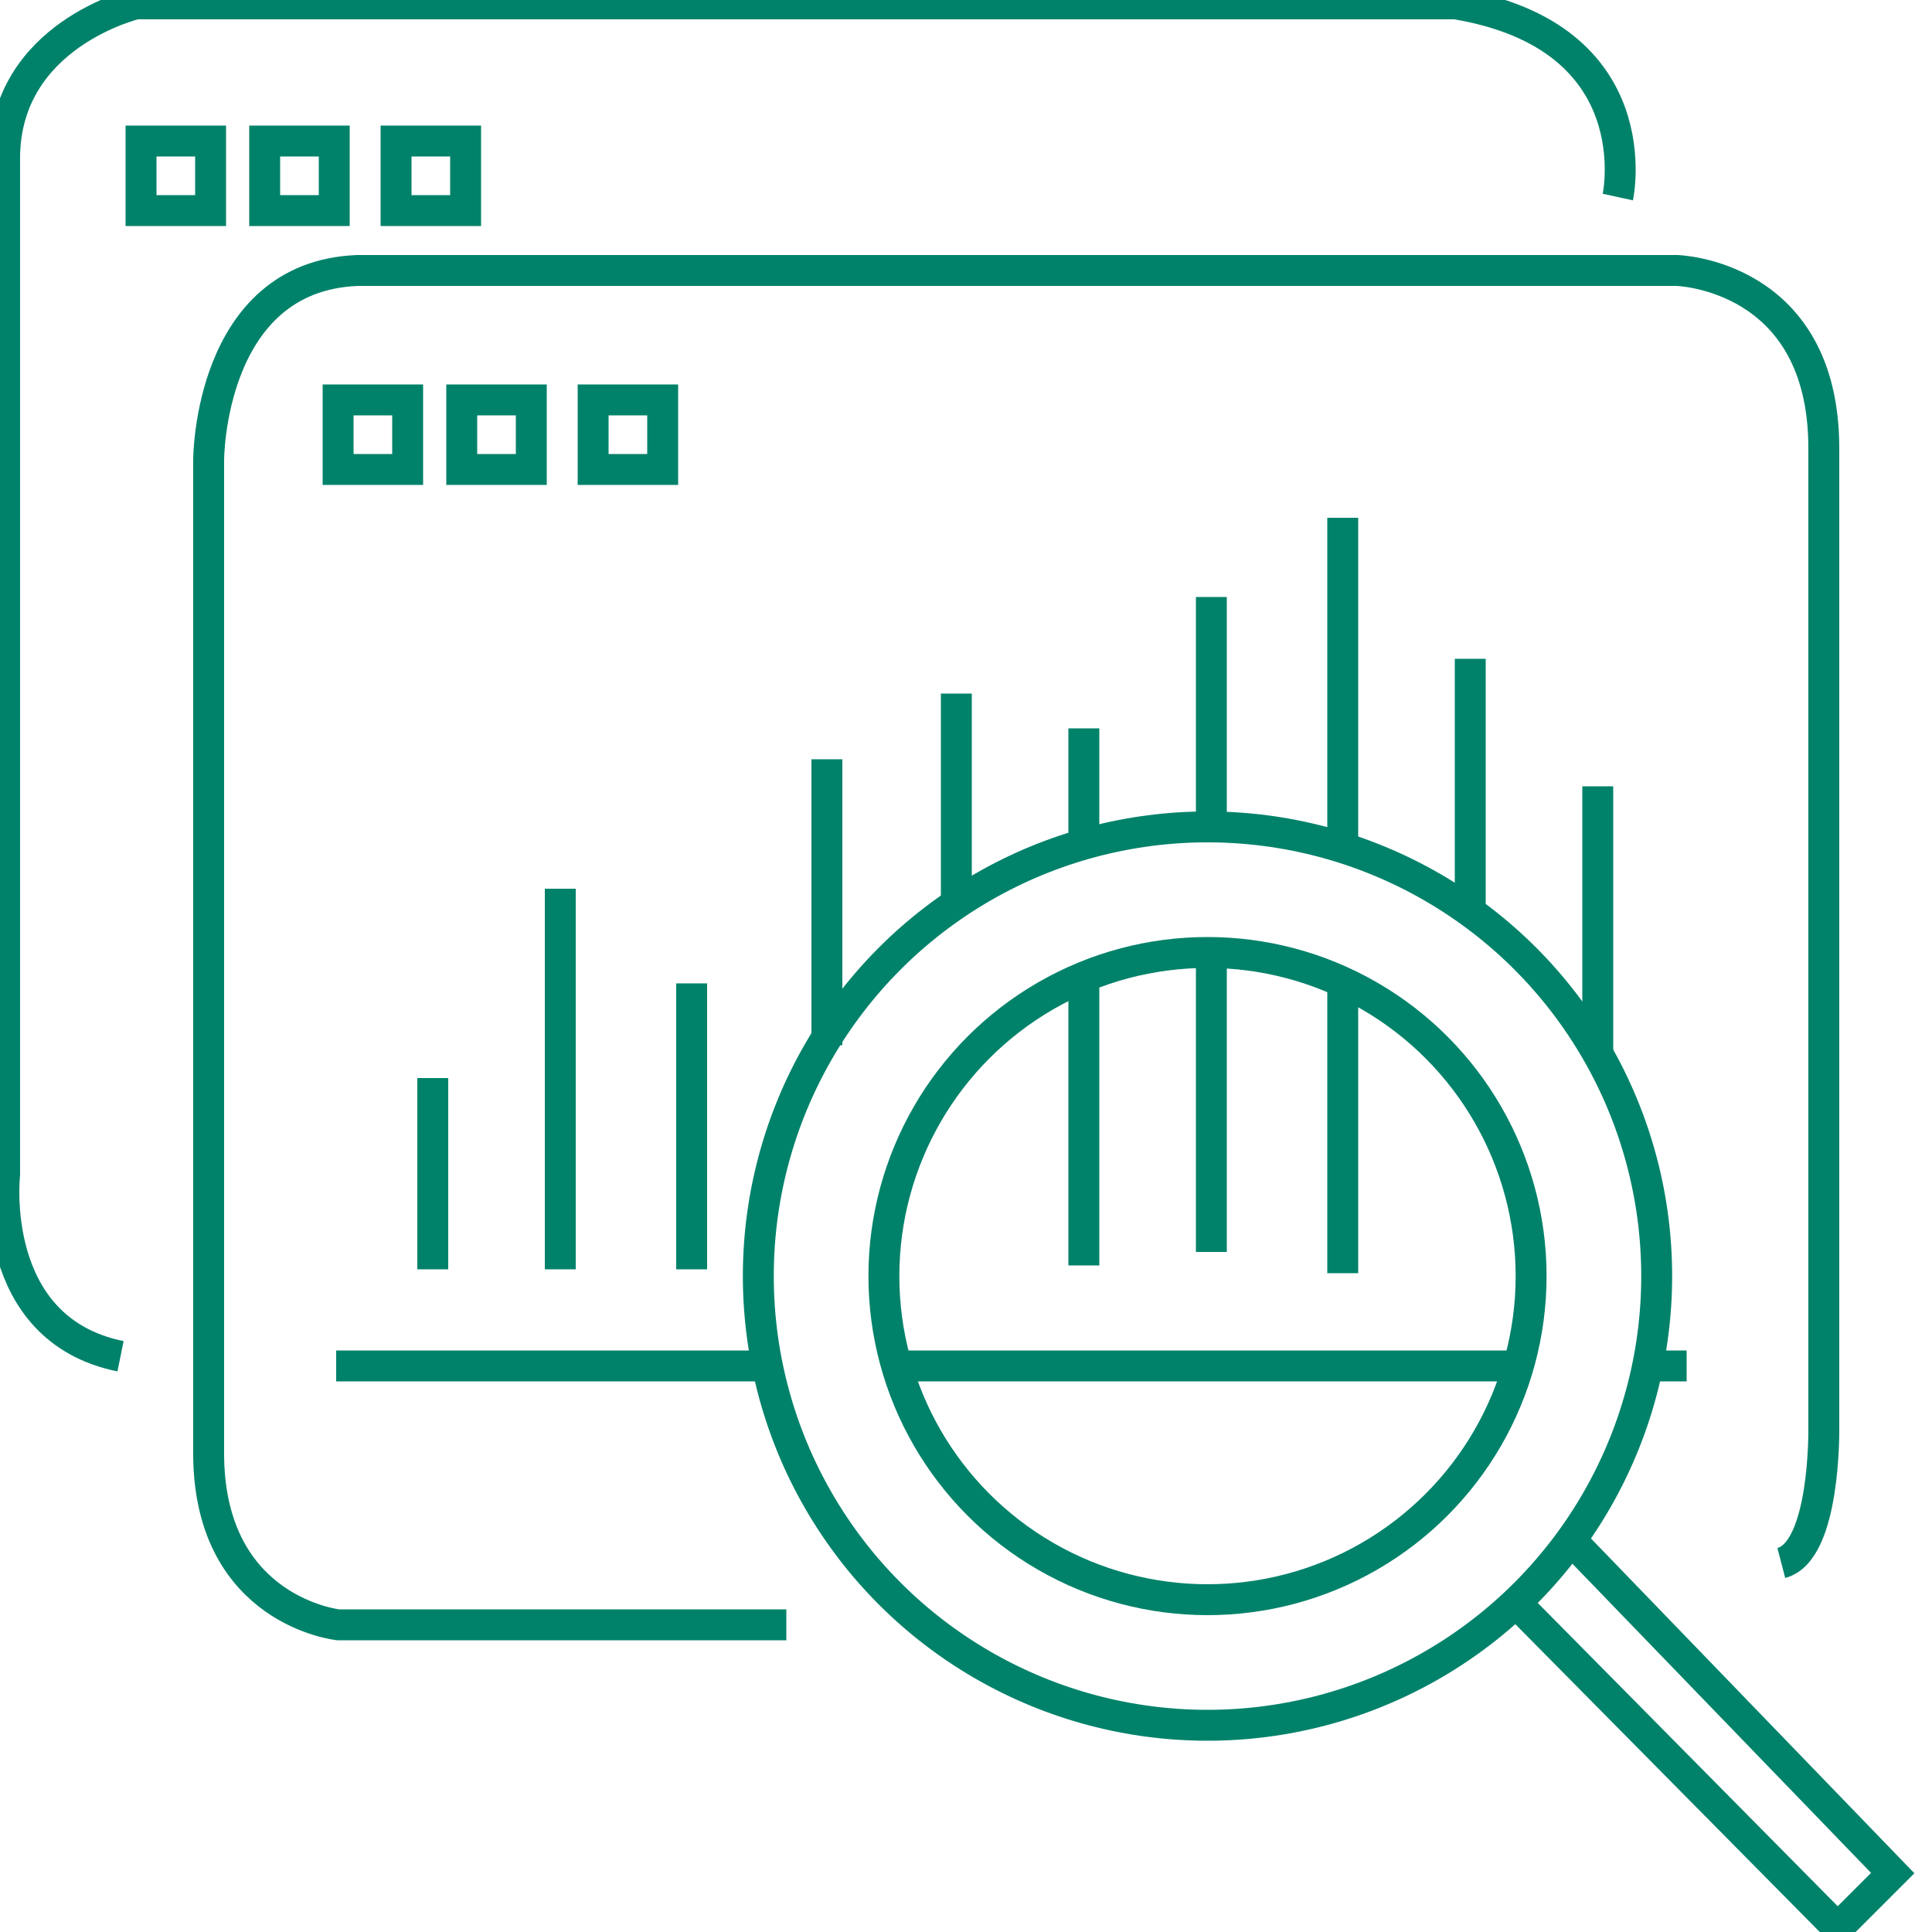 <?xml version="1.0" encoding="utf-8"?>
<!-- Generator: Adobe Illustrator 17.0.0, SVG Export Plug-In . SVG Version: 6.00 Build 0)  -->
<!DOCTYPE svg PUBLIC "-//W3C//DTD SVG 1.1//EN" "http://www.w3.org/Graphics/SVG/1.1/DTD/svg11.dtd">
<svg version="1.1" id="Layer_1" xmlns="http://www.w3.org/2000/svg" xmlns:xlink="http://www.w3.org/1999/xlink" x="0px" y="0px"
	 width="500px" height="500px" viewBox="0 0 500 500" enable-background="new 0 0 500 500" xml:space="preserve">
<path fill="none" stroke="#00826A" stroke-width="8" stroke-miterlimit="10" d="M418.693,51c0,0,9-41.5-42-50h-341.5c0,0-34,8-34,40
	v263c0,0-4.5,40,30,47"/>
<path fill="none" stroke="#00826A" stroke-width="8" stroke-miterlimit="10" d="M203.5,420.5h-116c0,0-33-3.5-33.5-43.5V119
	c0,0,0-47.5,38.5-49H434c0,0,38,1,38,46v253.5c0,0,0.5,32-11,35"/>
<rect x="87.5" y="103.5" fill="none" stroke="#00826A" stroke-width="8" stroke-miterlimit="10" width="18" height="18"/>
<rect x="119.5" y="103.5" fill="none" stroke="#00826A" stroke-width="8" stroke-miterlimit="10" width="18" height="18"/>
<rect x="153.5" y="103.5" fill="none" stroke="#00826A" stroke-width="8" stroke-miterlimit="10" width="18" height="18"/>
<rect x="36.5" y="36.5" fill="none" stroke="#00826A" stroke-width="8" stroke-miterlimit="10" width="18" height="18"/>
<rect x="68.5" y="36.5" fill="none" stroke="#00826A" stroke-width="8" stroke-miterlimit="10" width="18" height="18"/>
<rect x="102.5" y="36.5" fill="none" stroke="#00826A" stroke-width="8" stroke-miterlimit="10" width="18" height="18"/>
<line fill="none" stroke="#00826A" stroke-width="8" stroke-miterlimit="10" x1="112" y1="328.5" x2="112" y2="279"/>
<line fill="none" stroke="#00826A" stroke-width="8" stroke-miterlimit="10" x1="145" y1="328.5" x2="145" y2="230"/>
<line fill="none" stroke="#00826A" stroke-width="8" stroke-miterlimit="10" x1="179" y1="328.5" x2="179" y2="254.5"/>
<circle fill="none" stroke="#00826A" stroke-width="8" stroke-miterlimit="10" cx="312.5" cy="330.25" r="116.25"/>
<polyline fill="none" stroke="#00826A" stroke-width="8" stroke-miterlimit="10" points="406.833,398.833 489.833,484.75 
	475.583,499 393,415.5 "/>
<line fill="none" stroke="#00826A" stroke-width="8" stroke-miterlimit="10" x1="214" y1="270.5" x2="214" y2="196.5"/>
<line fill="none" stroke="#00826A" stroke-width="8" stroke-miterlimit="10" x1="247.5" y1="234" x2="247.5" y2="179.5"/>
<line fill="none" stroke="#00826A" stroke-width="8" stroke-miterlimit="10" x1="280.5" y1="188.5" x2="280.5" y2="217.5"/>
<line fill="none" stroke="#00826A" stroke-width="8" stroke-miterlimit="10" x1="313.5" y1="154.5" x2="313.5" y2="214"/>
<line fill="none" stroke="#00826A" stroke-width="8" stroke-miterlimit="10" x1="347.5" y1="134" x2="347.5" y2="219.5"/>
<line fill="none" stroke="#00826A" stroke-width="8" stroke-miterlimit="10" x1="280.5" y1="252.75" x2="280.5" y2="327.5"/>
<line fill="none" stroke="#00826A" stroke-width="8" stroke-miterlimit="10" x1="313.5" y1="246.25" x2="313.5" y2="324"/>
<line fill="none" stroke="#00826A" stroke-width="8" stroke-miterlimit="10" x1="347.5" y1="254" x2="347.5" y2="329.5"/>
<line fill="none" stroke="#00826A" stroke-width="8" stroke-miterlimit="10" x1="380.5" y1="170.5" x2="380.5" y2="235.5"/>
<line fill="none" stroke="#00826A" stroke-width="8" stroke-miterlimit="10" x1="413.5" y1="203.5" x2="413.5" y2="272.5"/>
<circle fill="none" stroke="#00826A" stroke-width="8" stroke-miterlimit="10" cx="312.5" cy="330.25" r="83.75"/>
<path fill="none" stroke="#00826A" stroke-width="8" stroke-miterlimit="10" d="M87,353.5c1.5,0,110.5,0,110.5,0"/>
<path fill="none" stroke="#00826A" stroke-width="8" stroke-miterlimit="10" d="M232,353.5c2.192,0,161.5,0,161.5,0"/>
<path fill="none" stroke="#00826A" stroke-width="8" stroke-miterlimit="10" d="M426,353.5c0.143,0,10.5,0,10.5,0"/>
</svg>
